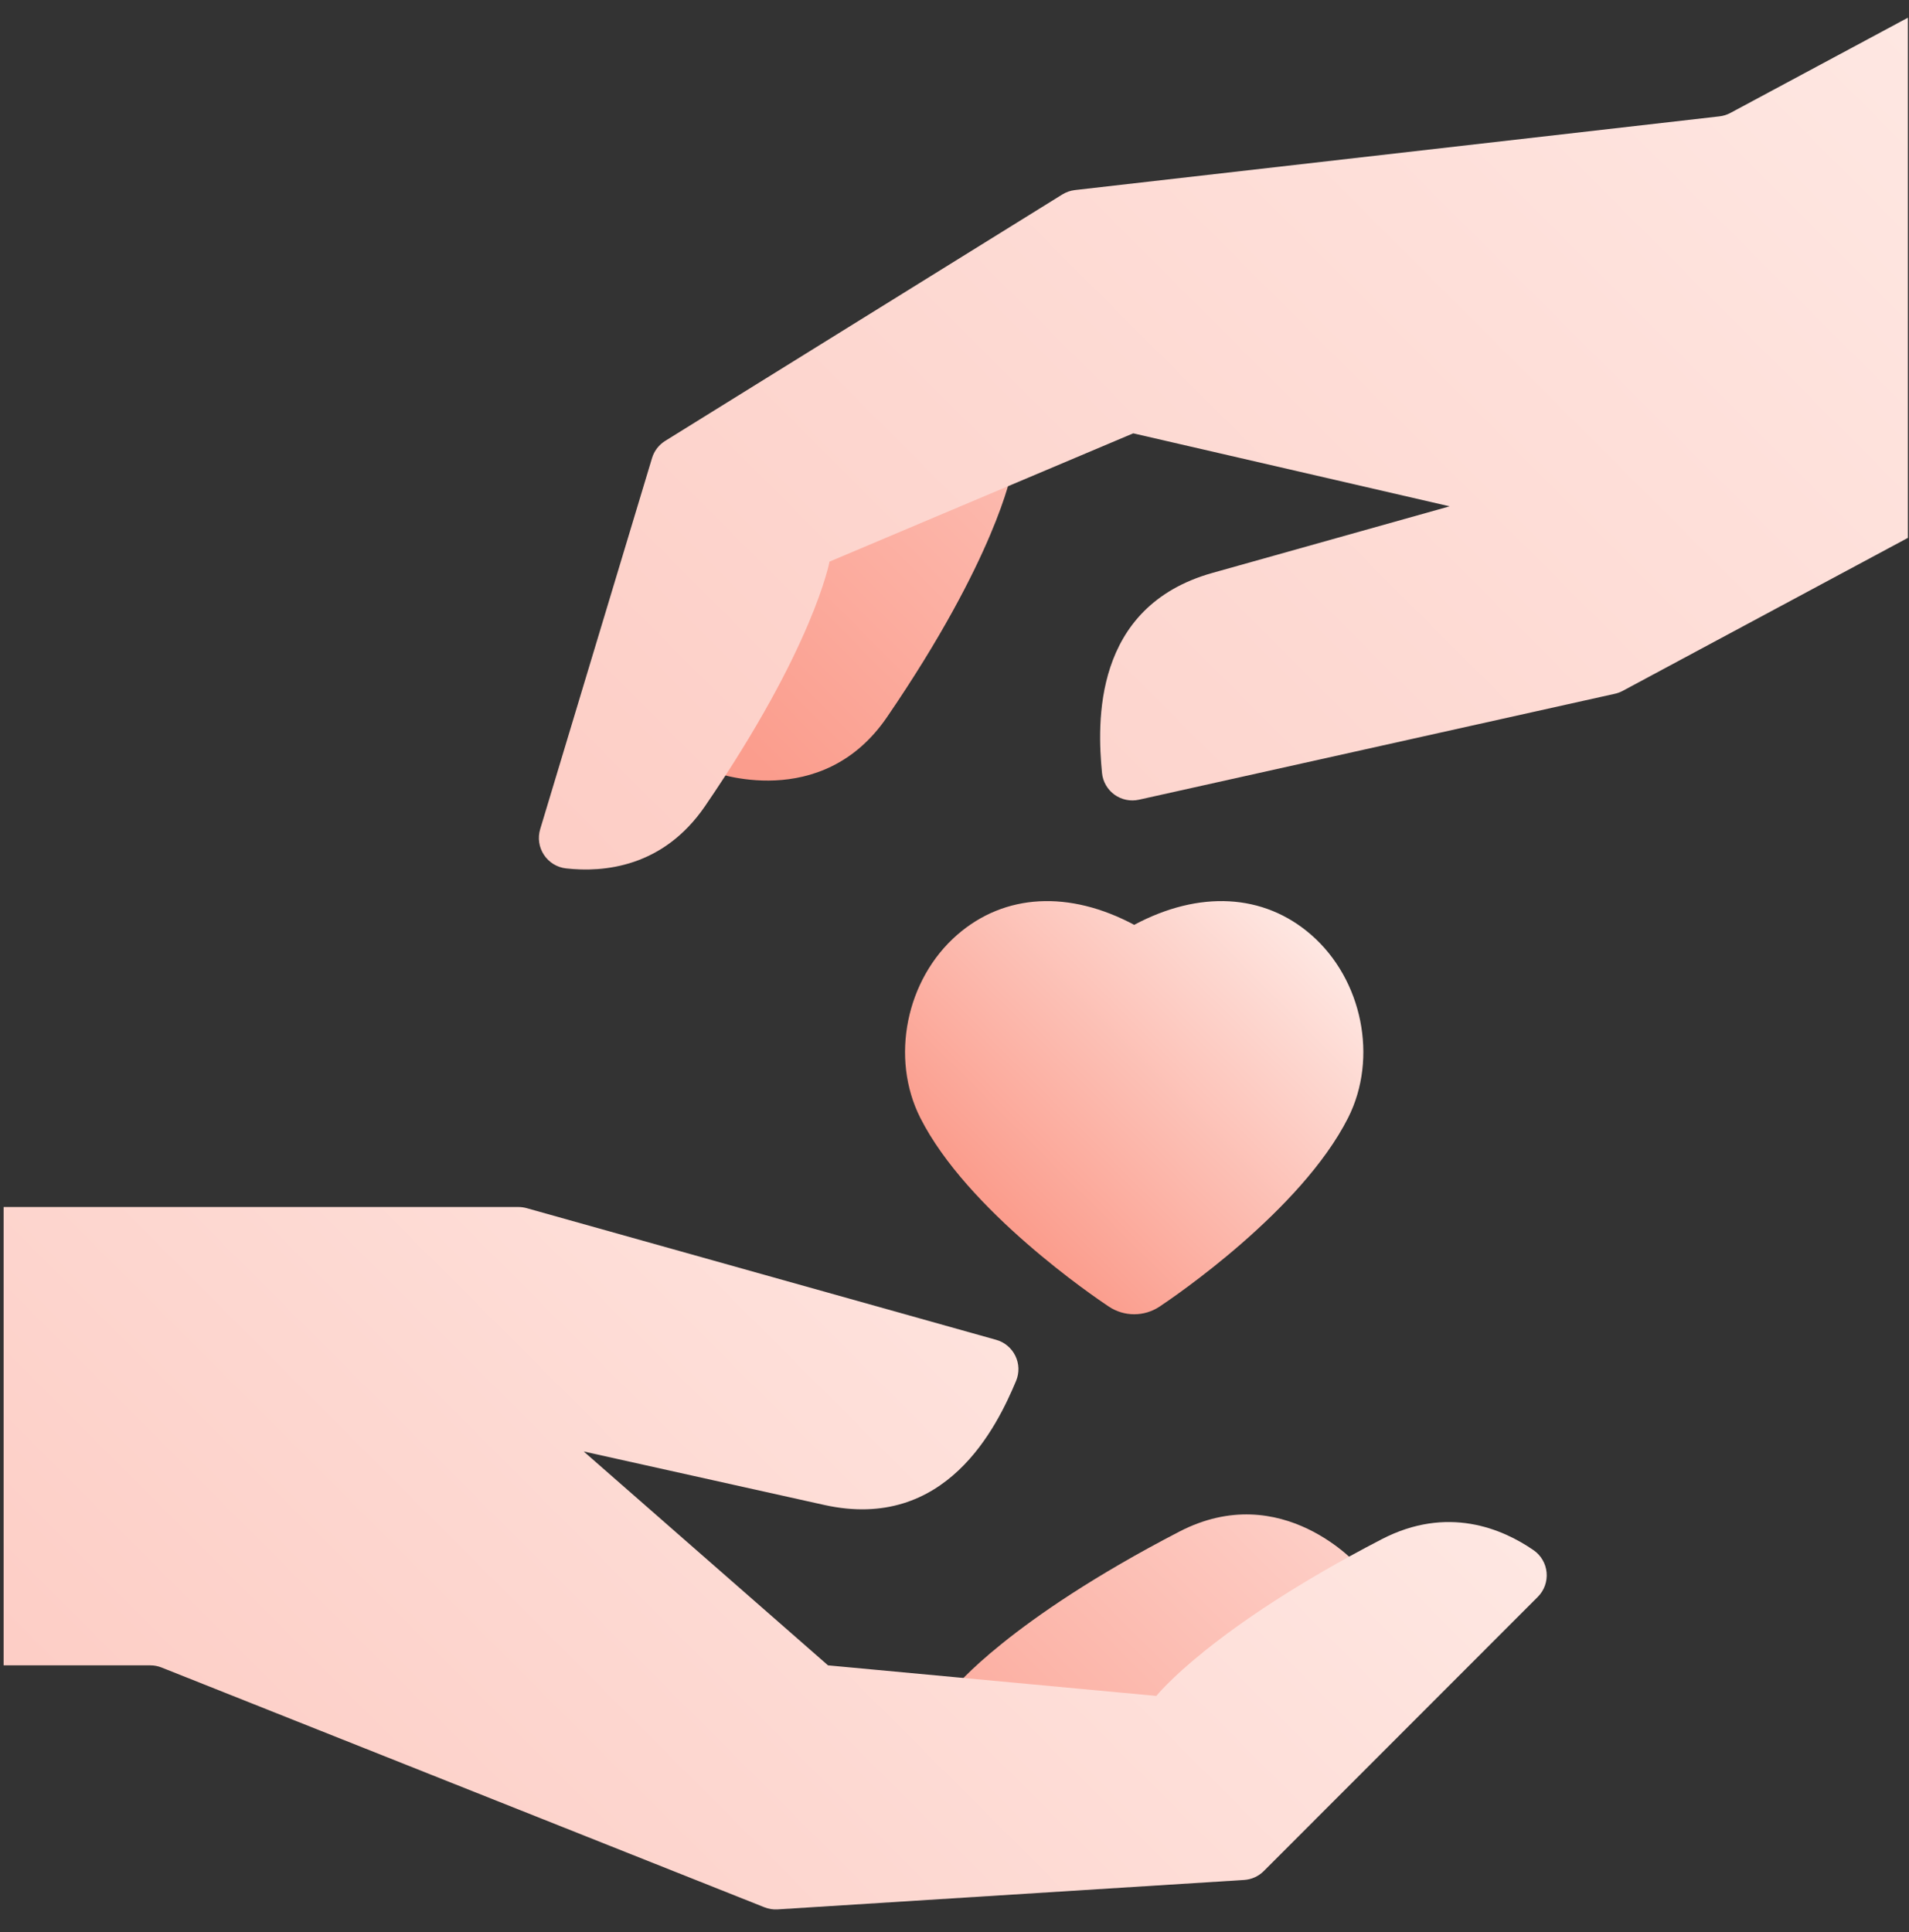 <svg width="82" height="83" viewBox="0 0 82 83" fill="none" xmlns="http://www.w3.org/2000/svg">
<rect x="0" y="0" width="82" height="83" fill="#333333" stroke="none"/>
<path d="M56.319 40.151C54.277 38.373 51.502 38.238 48.719 39.724C45.935 38.238 43.16 38.374 41.118 40.151C38.917 42.066 38.234 45.445 39.529 48.011C41.541 51.995 47.011 55.711 47.628 56.121C47.951 56.336 48.331 56.451 48.719 56.451C49.107 56.451 49.486 56.336 49.809 56.121C50.426 55.711 55.896 51.995 57.908 48.011C59.204 45.445 58.521 42.066 56.319 40.151Z" fill="url(#paint0_linear_415_1074)"/>
<path d="M58.36 67.266C58.36 67.266 55.08 63.492 50.653 65.789C43.287 69.61 40.978 72.516 40.978 72.516H30.047L35.923 80.336L45.242 80.391L58.36 67.266Z" fill="url(#paint1_linear_415_1074)"/>
<path d="M59.344 66.117C51.978 69.938 49.669 72.844 49.669 72.844L35.567 71.531L25.072 62.344L35.403 64.641C40.643 65.805 42.824 61.273 43.647 59.309C43.718 59.137 43.751 58.953 43.746 58.768C43.74 58.583 43.695 58.401 43.613 58.235C43.532 58.068 43.416 57.921 43.274 57.803C43.132 57.684 42.966 57.597 42.787 57.548L22.622 51.893C22.507 51.861 22.388 51.844 22.268 51.844H0.156V71.531H6.456C6.622 71.531 6.787 71.563 6.941 71.624L32.834 81.922C33.015 81.994 33.208 82.025 33.401 82.013L53.438 80.749C53.757 80.729 54.058 80.594 54.284 80.368L66.054 68.591C66.19 68.455 66.295 68.291 66.36 68.11C66.426 67.929 66.451 67.735 66.433 67.543C66.416 67.352 66.356 67.166 66.259 67C66.162 66.834 66.029 66.691 65.87 66.582C64.534 65.661 62.173 64.649 59.344 66.117Z" fill="url(#paint2_linear_415_1074)"/>
<path d="M30.609 33.148C30.609 33.148 35.283 34.922 38.099 30.805C42.783 23.956 43.444 20.304 43.444 20.304L53.076 15.136L44.201 11.023L35.964 15.38L30.609 33.148Z" fill="url(#paint3_linear_415_1074)"/>
<path d="M74.33 4.85C74.184 4.929 74.024 4.979 73.86 4.998L46.173 8.164C45.981 8.186 45.796 8.251 45.631 8.353L28.572 18.938C28.301 19.107 28.1 19.368 28.008 19.674L23.203 35.616C23.148 35.8 23.133 35.995 23.161 36.185C23.189 36.376 23.259 36.558 23.365 36.718C23.471 36.879 23.611 37.014 23.775 37.115C23.94 37.216 24.124 37.279 24.315 37.3C25.928 37.481 28.486 37.256 30.285 34.625C34.969 27.776 35.631 24.123 35.631 24.123L48.678 18.613L62.269 21.748L52.08 24.608C46.912 26.058 47.133 31.083 47.336 33.204C47.355 33.388 47.412 33.566 47.505 33.727C47.597 33.887 47.723 34.026 47.873 34.134C48.024 34.242 48.195 34.317 48.377 34.354C48.558 34.391 48.746 34.389 48.926 34.349L69.368 29.799C69.485 29.773 69.598 29.731 69.704 29.674L81.952 23.103V0.761L74.33 4.85Z" fill="url(#paint4_linear_415_1074)"/>
<defs>
<linearGradient id="paint0_linear_415_1074" x1="42.319" y1="51.728" x2="55.118" y2="38.929" gradientUnits="userSpaceOnUse">
<stop offset="0.015" stop-color="#FB9D8D"/>
<stop offset="1" stop-color="#FEE7E2"/>
</linearGradient>
<linearGradient id="paint1_linear_415_1074" x1="34.842" y1="79.255" x2="52.6" y2="61.498" gradientUnits="userSpaceOnUse">
<stop offset="0.015" stop-color="#FB9D8D"/>
<stop offset="1" stop-color="#FDCEC6"/>
</linearGradient>
<linearGradient id="paint2_linear_415_1074" x1="10.975" y1="82.35" x2="46.322" y2="47.004" gradientUnits="userSpaceOnUse">
<stop offset="0.015" stop-color="#FDCEC6"/>
<stop offset="1" stop-color="#FEE7E2"/>
</linearGradient>
<linearGradient id="paint3_linear_415_1074" x1="29.531" y1="30.402" x2="49.776" y2="10.151" gradientUnits="userSpaceOnUse">
<stop offset="0.015" stop-color="#FB9D8D"/>
<stop offset="1" stop-color="#FDCEC6"/>
</linearGradient>
<linearGradient id="paint4_linear_415_1074" x1="31.433" y1="44.825" x2="78.725" y2="-2.466" gradientUnits="userSpaceOnUse">
<stop offset="0.015" stop-color="#FDCEC6"/>
<stop offset="1" stop-color="#FEE7E2"/>
</linearGradient>
</defs>
</svg>
